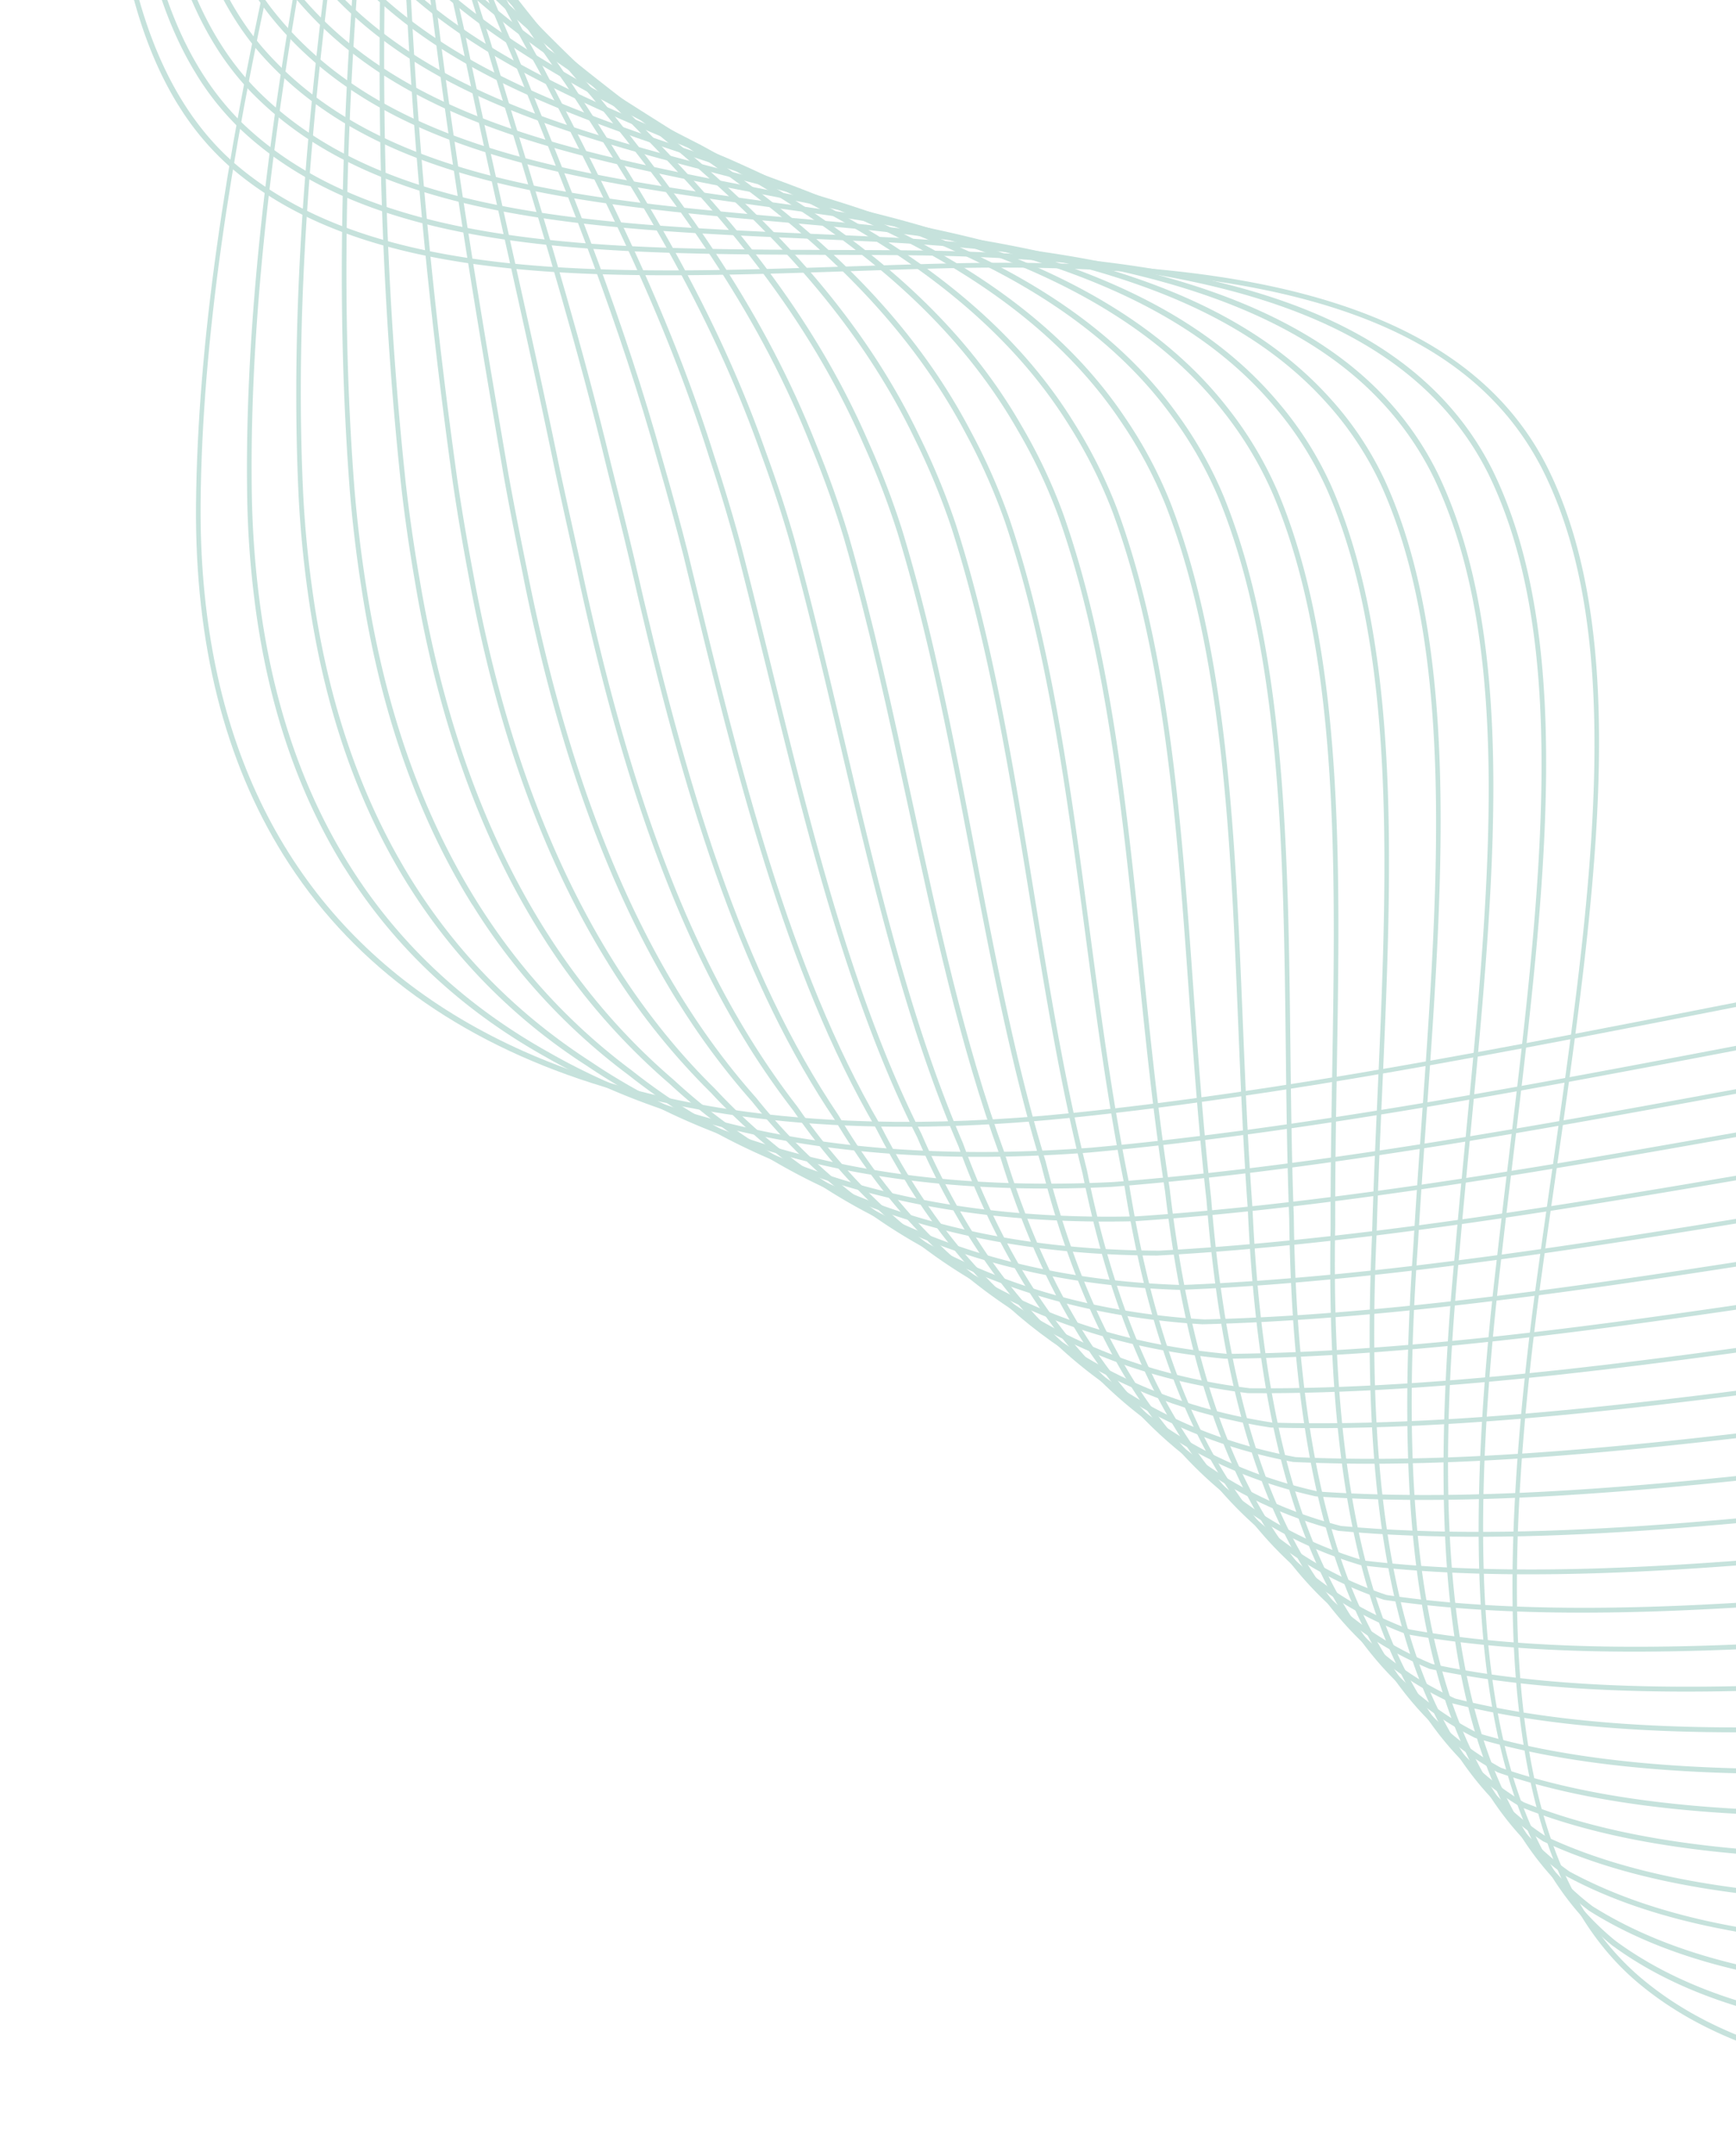 <svg xmlns="http://www.w3.org/2000/svg" xmlns:xlink="http://www.w3.org/1999/xlink" width="650" height="807" viewBox="0 0 650 807"><defs><clipPath id="a"><rect width="650" height="807" transform="translate(1270 1547)" fill="#008062"></rect></clipPath></defs><g transform="translate(-1270 -1547)" clip-path="url(#a)"><g transform="translate(840.367 79.933) rotate(-1)" opacity="0.45"><path d="M331.186,983.845a102.421,102.421,0,0,0,18.864,23.263c51.1,45.928,138.674,44.547,231.4,43.09,10.683-.173,21.722-.339,32.561-.437,128.2-1.263,197.621,23.027,225.14,78.729,31.254,64.186,15.625,161.254-.924,264.01-1.958,12.138-3.978,24.7-5.889,37.037-10.2,65.222-13.6,116.76-10.4,157.588,3.947,50.423,17.7,85.662,42.076,107.712,51.039,45.675,138.319,44.324,230.716,42.9,10.967-.163,22.307-.35,33.436-.427l.743-1.816c-11.141.088-22.476.254-33.454.428-92.193,1.427-179.267,2.78-230.041-42.669-44.036-39.855-53.722-121.339-31.387-264.237,1.911-12.34,3.937-24.889,5.895-37.027,16.586-103,32.264-200.3.837-264.8-15.221-30.8-43.665-51.986-86.956-64.729-35.05-10.323-80.538-15.061-139.051-14.49-10.846.087-21.891.274-32.567.427-92.507,1.459-179.889,2.823-230.729-42.859-56.185-51.173-46.131-168.255-31.072-264.545,1.867-12.012,3.844-24.242,5.752-36.06,16.666-103.333,32.4-200.936.791-265.59-15.27-30.725-43.78-51.839-87.174-64.507-35.014-10.232-80.538-14.938-139.16-14.394l-.743,1.817c86.427-.8,190.177,7.427,225.455,78.421,31.446,64.322,15.744,161.7-.885,264.786-1.9,11.829-3.879,24.059-5.746,36.07-10.2,65.283-13.644,116.864-10.494,157.683,2.729,35.486,10.308,63.475,22.994,84.641Z" transform="translate(138.964 531.192)" fill="#80bfb1"></path><path d="M331.055,948.093a103.754,103.754,0,0,0,15.612,20.152c48.315,47.643,132.018,49.369,220.65,51.2,9.89.2,19.8.4,29.681.684,97.288,2.722,158.735,20.259,193.413,55.151a110.128,110.128,0,0,1,21.45,30.325c29.8,63.491,16.963,156.572,3.374,255.129-1.843,13.317-3.737,27.075-5.5,40.593-8.516,63.061-10.561,112.9-6.235,152.379,5.316,48.57,20.055,82.423,45.035,103.479,53.489,40.809,138.765,39.636,229.033,38.392,16.5-.225,33.565-.46,50.214-.4l.761-1.817c-16.661-.045-33.733.18-50.232.4-90.086,1.237-175.176,2.414-228.394-38.191-45.25-38.146-57.125-116.737-38.472-254.818,1.766-13.508,3.659-27.266,5.491-40.572,13.626-98.773,26.494-192.08-3.456-255.883a110.976,110.976,0,0,0-21.612-30.565c-34.84-35.07-96.5-52.691-194.07-55.414-9.877-.273-19.8-.472-29.681-.684-88.409-1.83-171.919-3.543-219.981-50.95-36.236-36.256-47.014-104.93-33.9-216.075,1.79-15.1,3.975-30.876,6.691-48.2,1.64-10.539,3.34-21.1,5.022-31.63,16.682-104.078,32.436-202.387.777-267.559-15.16-30.759-43.271-52.039-85.915-65.06-34.753-10.6-79.654-15.624-137.266-15.369l-.761,1.817c78.346-.358,186.609,7.586,222.313,79.94,31.5,64.84,15.774,162.923-.87,266.755-1.682,10.53-3.382,21.091-5.022,31.63-2.716,17.356-4.913,33.139-6.7,48.273-11.042,93.639-5.168,157.278,18.564,196.875Z" transform="translate(146.144 555.707)" fill="#80bfb1"></path><path d="M331.142,912.84a104.888,104.888,0,0,0,12.284,16.637c45.537,49.4,125.355,54.275,209.872,59.427q13.391.811,26.789,1.693c58.172,4.077,140.548,14.888,183.966,61.647a115.487,115.487,0,0,1,20.6,30.6c28.319,62.655,18.195,151.681,7.476,245.951-1.657,14.584-3.377,29.682-4.9,44.456-6.85,60.9-7.525,109.045-2.06,147.182,6.692,46.728,22.388,79.185,47.993,99.247,55.677,36.465,139.387,35.209,228.008,33.874,21.855-.333,44.452-.662,66.329-.373l.78-1.817c-21.883-.3-44.492.041-66.365.374-88.458,1.329-172,2.59-227.405-33.7-60.268-47.212-54.871-162.679-45.551-245.421,1.537-14.785,3.251-29.862,4.908-44.446,10.749-94.466,20.886-183.687-7.57-246.633a116.81,116.81,0,0,0-20.759-30.839c-43.641-46.975-126.252-57.84-184.593-61.92-8.927-.6-17.879-1.152-26.807-1.693-84.305-5.14-163.942-9.992-209.233-59.134-33.88-37.328-43.429-106.018-30.089-216.135,1.822-14.958,4.026-30.636,6.744-47.9q2.1-13.446,4.265-26.9c16.734-104.947,32.528-204.055.788-269.793-27.326-55.843-97.248-81.9-220.027-81.959l-.761,1.817c122.356.062,192.007,25.947,219.172,81.459,31.578,65.407,15.809,164.309-.888,269.01-1.424,8.955-2.865,17.94-4.259,26.914-2.718,17.291-4.922,32.969-6.744,47.958-11.618,95.857-5.9,160.467,18.048,200.428Z" transform="translate(153.17 580.137)" fill="#80bfb1"></path><path d="M331.347,916.828a106.961,106.961,0,0,0,9,12.828c42.742,51.218,118.7,59.252,199.123,67.766,7.96.84,15.944,1.689,23.9,2.581,88.827,10.369,142.662,31.38,174.532,68.133a122.865,122.865,0,0,1,19.762,30.874c26.814,61.657,18.966,150.5,11.364,236.416-1.411,15.982-2.867,32.508-4.1,48.667-5.19,58.731-4.508,105.189,2.1,142,8.061,44.876,24.728,75.957,50.952,95.016,57.66,32.55,144,30.953,227.5,29.411,27.083-.5,55.1-1.025,81.928-.4l.8-1.818c-26.856-.632-54.886-.107-81.982.4-87.181,1.607-169.542,3.138-226.925-29.258-61.9-45-59.694-156.247-52.643-236.015,1.219-16.149,2.687-32.685,4.093-48.646,7.608-86.093,15.475-175.118-11.452-237.057a123.052,123.052,0,0,0-19.9-31.1c-32.014-36.931-86.029-58.027-175.116-68.428-7.972-.891-15.95-1.73-23.916-2.58-80.226-8.49-155.99-16.511-198.509-67.451C310.35,889.759,302,821.065,315.575,711.955c1.871-14.906,4.09-30.468,6.785-47.581q1.719-10.931,3.457-21.862c16.812-105.929,32.7-205.99.85-272.375-27.331-56.283-96.261-82.817-216.885-83.478l-.762,1.816c120.214.657,188.867,27.006,216.037,82.989,31.688,66.054,15.831,165.889-.938,271.582q-1.728,10.915-3.457,21.862c-2.689,17.123-4.914,32.706-6.8,47.643-12.225,98.27-6.694,163.932,17.488,204.278Z" transform="translate(160.026 565.612)" fill="#80bfb1"></path><path d="M331.7,921.6q2.731,4.557,5.778,8.683c39.952,53.077,112.035,64.342,188.368,76.246q10.5,1.633,21.008,3.316c83.942,14.2,134.856,37.219,165.092,74.609a129.848,129.848,0,0,1,18.916,31.16c25.274,60.477,20.039,144.878,14.984,226.495-1.089,17.509-2.21,35.612-3.015,53.254-7.673,122.474,11.452,194.794,60.177,227.594,59.454,29.03,144.823,26.991,227.38,25.047,32.233-.769,65.563-1.558,97.137-.525l.8-1.817c-31.61-1.032-64.958-.242-97.209.527-82.418,1.96-167.636,3.973-226.82-24.914-48.376-32.557-67.376-104.576-59.735-226.609.818-17.652,1.927-35.744,3.015-53.254,5.068-81.78,10.3-166.335-15.072-227.074a130.469,130.469,0,0,0-19.047-31.379c-30.367-37.578-81.462-60.687-165.645-74.915-7-1.129-14.027-2.227-21.026-3.315-76.14-11.891-148.048-23.112-187.785-75.921-29.153-39.411-36.278-108.163-22.471-216.267,1.9-14.71,4.141-30.167,6.838-47.276q1.293-8.216,2.6-16.411c16.951-107.086,32.965-208.234.975-275.347-27.341-56.732-95.261-83.742-213.744-85l-.78,1.817c118.072,1.251,185.715,28.107,212.9,84.508,31.834,66.791,15.851,167.713-1.069,274.573q-1.3,8.2-2.6,16.411c-2.709,17.12-4.941,32.6-6.844,47.328-12.883,100.939-7.541,167.7,16.871,208.466Z" transform="translate(166.689 550.649)" fill="#80bfb1"></path><path d="M332.125,926.853c.85,1.418,1.718,2.806,2.623,4.161,37.138,55.018,105.384,69.544,177.619,84.921q9.038,1.93,18.107,3.878c53.221,12.146,119,32.35,155.658,81.1a138.7,138.7,0,0,1,18.069,31.444c23.688,59.1,20.94,138.911,18.287,216.109-.664,19.2-1.349,39.054-1.622,58.326-4.123,117.747,17.264,187.08,67.313,218.167,61.1,25.812,145.721,23.272,227.559,20.806,37.315-1.119,75.914-2.286,112.041-.787l.816-1.818c-36.181-1.5-74.786-.34-112.131.79-81.711,2.462-166.19,5-227.028-20.693-49.676-30.866-70.937-99.9-66.822-217.225.272-19.272.958-39.121,1.616-58.305,2.659-77.341,5.42-157.32-18.363-216.637a140.585,140.585,0,0,0-18.195-31.654c-36.809-48.974-102.8-69.242-156.169-81.423q-9.065-1.974-18.113-3.888c-72.066-15.343-140.125-29.834-177.071-84.564-26.8-40.422-32.7-109.2-18.66-216.329,1.928-14.534,4.192-29.9,6.885-46.951l1.663-10.53c17.139-108.409,33.329-210.807,1.17-278.757-14.79-30.914-41.255-52.9-80.907-67.231-33.559-12.125-75.973-18.434-129.683-19.3l-.78,1.816c114.327,1.824,182.941,29.96,209.748,86.018,32.016,67.619,15.857,169.791-1.251,277.974L322.838,666.8c-2.7,17.075-4.957,32.448-6.891,47-13.615,103.885-8.482,171.845,16.19,213.011Z" transform="translate(173.211 535.57)" fill="#80bfb1"></path><path d="M332.271,931.91c34.317,57.042,98.714,74.9,166.88,93.8,5.059,1.4,10.136,2.8,15.2,4.238,49.919,14.756,111.661,38.064,146.218,87.6A149.992,149.992,0,0,1,677.8,1149.27c22.068,57.442,21.627,132.556,21.191,205.21-.121,21.068-.257,42.853.171,63.911-.591,113.021,23.052,179.358,74.442,208.732,62.618,22.886,146.68,19.747,227.973,16.712,42.365-1.582,86.184-3.209,126.706-1.2l.823-1.807c-40.564-2.018-84.413-.38-126.815,1.2-81.184,3.031-165.125,6.156-227.473-16.618-51-29.163-74.516-95.219-73.922-207.832-.416-21.069-.292-42.842-.165-63.9.424-72.766.877-148.013-21.28-205.666a151.076,151.076,0,0,0-17.336-31.92c-34.7-49.748-96.629-73.12-146.687-87.922q-7.616-2.149-15.214-4.237C432.223,1005.078,368,987.266,333.845,930.523,309.437,889.057,304.717,820.3,319,714.13c1.966-14.409,4.237-29.667,6.938-46.647l.658-4.15c17.383-109.946,33.816-213.792,1.428-282.679-26.967-56.849-94.829-85.644-207.449-88.048l-.8,1.817c112.223,2.388,179.784,31.021,206.613,87.548,32.238,68.546,15.849,172.186-1.509,281.9l-.658,4.15c-2.7,16.989-4.96,32.258-6.938,46.677-14.322,106.5-9.567,175.53,14.985,217.205Z" transform="translate(179.479 520.347)" fill="#80bfb1"></path><path d="M717.1,1587.417c12.4,20.692,28.338,35.953,47.988,46.265,64.012,20.211,147.668,16.426,228.574,12.775,47.4-2.139,96.417-4.349,141.169-1.764l.835-1.818c-44.812-2.593-93.863-.371-141.3,1.769-80.8,3.646-164.35,7.417-228.1-12.7-52.37-27.46-78.126-90.53-81.022-198.44-1.308-23.02-1.858-46.968-2.406-70.108-1.607-68.036-3.264-138.377-23.725-194.063a164.621,164.621,0,0,0-16.478-32.185c-32.587-50.481-90.449-76.978-137.2-94.421q-6.167-2.186-12.31-4.332c-63.935-22.46-124.361-43.633-155.66-102.523C315.4,893.443,311.9,824.651,326.415,719.4c1.991-14.152,4.269-29.3,6.979-46.332,16.719-105.405,34-214.415,1.346-284.36-26.971-57.288-93.8-86.61-204.3-89.557l-.8,1.816c110.1,2.953,176.681,32.08,203.473,89.068,32.508,69.614,15.255,178.387-1.427,283.577-2.71,17.027-4.994,32.2-6.991,46.373-14.573,105.559-11.035,174.594,11.146,217.251,1.231,2.3,2.511,4.56,3.827,6.756,32.407,54.071,90.714,74.549,152.319,96.178q6.149,2.156,12.292,4.333c46.636,17.4,104.335,43.808,136.784,94.09a163.708,163.708,0,0,1,16.388,32c20.4,55.495,22.052,125.733,23.654,193.667.542,23.161,1.11,47.108,2.405,70.139,1.819,67.956,12.694,118.207,33.578,153.053Z" transform="translate(179.696 500.715)" fill="#80bfb1"></path><path d="M708.181,1594.136c13.79,23.009,31.694,39.545,54.033,50.237,65.321,17.733,148.692,13.288,229.337,8.987,52.423-2.8,106.625-5.687,155.479-2.492l.853-1.818c-48.933-3.2-103.183-.3-155.642,2.5-80.537,4.3-163.818,8.739-228.88-8.933-53.767-25.745-81.785-85.829-88.123-189.049-2.409-25.2-3.83-51.585-5.206-77.1-3.387-63.1-6.9-128.355-25.622-181.7a182.481,182.481,0,0,0-15.625-32.461l-.233-.389c-30.523-50.927-84.15-80.453-127.5-100.522q-4.71-2.071-9.4-4.1c-59.9-26.155-116.453-50.844-144.96-111.961-19.982-43.96-22.212-110.75-7.226-216.546,2.009-13.935,4.314-28.984,7.031-46.028,15.718-98.833,33.538-210.86.593-281.881-26.974-57.756-92.779-87.565-201.149-91.088l-.8,1.806c107.99,3.507,173.537,33.131,200.332,90.589,32.789,70.7,15.007,182.481-.674,281.1-2.718,17.044-5.016,32.1-7.037,46.048-15.03,106.094-12.777,173.108,7.319,217.288a160.817,160.817,0,0,0,7.9,14.906c30.409,50.737,82.556,73.5,137.489,97.488q4.693,2.041,9.379,4.1c43.238,20,96.721,49.472,127.124,100.2l.233.389A181.587,181.587,0,0,1,642.74,1196c18.677,53.174,22.175,118.344,25.563,181.355,1.37,25.532,2.785,51.941,5.206,77.127,3.73,60.9,15.008,106.85,34.671,139.657Z" transform="translate(174.289 476.944)" fill="#80bfb1"></path><path d="M699.024,1600.9c15.309,25.543,35.407,43.426,60.712,54.436,66.526,15.454,149.746,10.323,230.21,5.349,57.435-3.543,116.831-7.212,169.677-3.376l.859-1.808c-52.925-3.843-112.375-.172-169.846,3.372-80.379,4.961-163.49,10.087-229.776-5.3-55.2-24.029-85.48-81.128-95.231-179.669-3.809-27.6-6.267-56.793-8.65-85-4.88-57.938-9.938-117.838-26.869-168.407a201.9,201.9,0,0,0-14.767-32.727c-28.206-51.445-75.6-83.168-118.255-107.411l-6.487-3.476c-55.856-29.972-108.61-58.287-134.265-121.807C338.719,910.2,337.663,843.4,352.912,738.439c2-13.575,4.265-28.108,7.078-45.7,18.089-113.4,30.56-212.71-.148-279.414-27-58.255-91.754-88.54-198.008-92.608l-.817,1.817c105.863,4.064,170.381,34.163,197.191,92.109,30.578,66.392,18.119,165.477.068,278.631-2.819,17.616-5.063,32.148-7.078,45.734-15.287,105.233-14.214,172.254,3.475,217.326,25.774,63.811,78.648,92.2,134.643,122.252l6.469,3.477c42.551,24.165,89.821,55.8,117.925,107.077a199.8,199.8,0,0,1,14.7,32.576c16.884,50.429,21.936,110.258,26.81,168.124,2.384,28.241,4.841,57.439,8.662,85.055,5.323,53.891,16.8,95.446,35.124,126.026Z" transform="translate(168.456 452.922)" fill="#80bfb1"></path><path d="M689.444,1607.369c17.066,28.475,39.387,47.843,68.043,59.1,67.683,13.34,150.8,7.512,231.191,1.861,62.459-4.391,127.035-8.924,183.764-4.414l.859-1.808c-56.826-4.516-121.456.019-183.957,4.4-80.307,5.638-163.345,11.473-230.781-1.826-56.679-22.3-89.223-76.415-102.328-170.3-5.569-30.314-9.294-62.74-12.9-94.1-6.032-52.451-12.26-106.71-27.319-153.938a229.3,229.3,0,0,0-13.915-33c-26.064-51.977-69.617-86.736-108.78-113.892l-3.568-2.341c-51.833-33.972-100.8-66.035-123.561-132.163-19.55-58.582-10.065-146.575.395-216.7,1.984-13.051,4.178-27.048,7.13-45.4,17.168-107.342,30.035-209.3-.89-276.946-14.113-30.741-39.233-54.285-74.641-69.958-31.39-13.909-71.839-22.034-120.215-24.182l-.823,1.806c102.314,4.532,167.588,36.049,194.063,93.62,30.781,67.35,17.952,169.058.816,276.174-2.952,18.351-5.14,32.358-7.125,45.409-10.472,70.293-19.983,158.522-.35,217.365a190.311,190.311,0,0,0,16.737,36.138c25.934,43.271,65.627,69.274,107.159,96.492l3.562,2.331c39.067,27.088,82.512,61.791,108.5,113.577a227.488,227.488,0,0,1,13.861,32.852c15.011,47.118,21.239,101.316,27.26,153.716,3.61,31.369,7.336,63.825,12.91,94.149,6.108,43.747,16.344,78.3,31.306,105.61q1.764,3.222,3.614,6.308Z" transform="translate(162.422 428.701)" fill="#80bfb1"></path><path d="M679.41,1613.732c18.989,31.683,44.3,52.914,76.3,64.2,68.749,11.383,151.865,4.844,232.243-1.476,67.477-5.312,137.256-10.794,197.77-5.589l.877-1.808c-60.616-5.222-130.462.273-197.993,5.587-80.3,6.328-163.331,12.853-231.852,1.512-57.4-20.265-93.226-72.905-109.431-160.914-7.795-33.38-13.031-69.623-18.1-104.669-6.742-46.6-13.722-94.763-26.8-137.983a265.1,265.1,0,0,0-13.056-33.269c-23.935-52.345-63.622-90.223-99.294-120.384l-.666-.525c-47.845-38.154-93.026-74.208-112.858-143.2-16.532-59.566-6.446-147.143,4.2-216.784,2.209-14.127,4.466-28.236,7.171-45.084,16.252-101.245,29.5-205.832-1.632-274.479-26.608-58.411-91.112-90.587-191.715-95.66l-.835,1.817c100.217,5.047,164.439,37.061,190.91,95.151,31,68.337,17.772,172.678,1.557,273.707-2.706,16.849-4.974,30.968-7.177,45.1-10.66,69.795-20.783,157.588-4.18,217.4,19.933,69.285,65.216,105.417,113.157,143.669l.66.515c35.594,30.093,75.2,67.9,99.072,120.076a262.765,262.765,0,0,1,13.015,33.138c13.046,43.13,20.021,91.257,26.757,137.812,5.074,35.076,10.322,71.339,18.123,104.729,7.274,39.458,18.473,71.85,33.8,97.423Z" transform="translate(155.925 404.204)" fill="#80bfb1"></path><path d="M669.039,1620.493c21.059,35.137,49.422,58.073,85.61,69.429,69.779,9.55,152.936,2.309,233.368-4.693,72.505-6.307,147.482-12.842,211.712-6.9l.878-1.808c-64.345-5.949-139.376.589-211.947,6.908-80.348,6.989-163.433,14.227-233,4.729-58.949-18.525-97.1-68.106-116.547-151.547-10.607-36.9-17.656-77.71-24.477-117.183-6.95-40.182-14.127-81.732-25.118-120.074a310.546,310.546,0,0,0-12.21-33.524c-21.7-52.382-56-91.929-89.826-126.876-40.846-39.72-83.071-80.783-99.926-152.958-13.474-60.083-3.515-143.333,8.013-216.866q2.443-15.326,4.953-30.726l2.276-14.045c15.3-95.058,29-202.319-2.386-272-26.611-58.91-90.056-91.6-188.574-97.181l-.835,1.816c98.139,5.562,161.3,38.093,187.77,96.672,31.241,69.383,17.572,176.387,2.3,271.241l-2.271,14.055q-2.489,15.389-4.947,30.735c-11.552,73.677-21.525,157.121-8,217.437,16.913,72.458,59.234,113.619,100.165,153.418C519.778,1175.42,554,1214.9,575.656,1267.14a308.148,308.148,0,0,1,12.169,33.424c10.967,38.272,18.145,79.791,25.088,119.932,6.821,39.5,13.893,80.354,24.5,117.285q11.426,49.071,31.614,82.754Z" transform="translate(148.693 379.154)" fill="#80bfb1"></path><path d="M658.225,1627.438c23.337,38.938,55.081,63.655,95.956,74.959,70.753,7.843,154.013-.092,234.535-7.777,77.551-7.4,157.742-15.047,225.6-8.366l.9-1.808c-67.976-6.7-148.24.957-225.845,8.355-80.456,7.672-163.644,15.6-234.192,7.795-60.557-16.762-101.034-63.274-123.657-142.172-14.192-41-23.376-87.44-32.244-132.366-6.531-33.031-13.285-67.206-22.031-99.519-3.19-11.249-6.9-22.316-11.359-33.8-18.41-49.333-45.43-88.983-80.353-133.358-41.12-49.036-73.561-92.112-86.311-162.193-10.537-60.77.065-143.781,11.823-216.96l1-6.083q3.154-19.188,6.266-38.383C437,620,443.622,529.86,415.177,466.223c-26.619-59.417-89-92.619-185.422-98.713l-.842,1.806c96.049,6.058,158.165,39.1,184.63,98.194,28.308,63.377,21.7,153.274,3.042,268.776q-3.109,19.17-6.272,38.373l-1,6.083c-11.783,73.323-22.4,156.487-11.82,217.46,12.791,70.334,45.31,113.509,86.507,162.644,34.856,44.3,61.841,83.887,80.2,133.109,4.448,11.465,8.151,22.491,11.323,33.71,8.74,32.272,15.488,66.406,22.013,99.428,8.886,44.956,18.064,91.449,32.28,132.487q11.22,39.142,28.391,67.808Z" transform="translate(140.862 353.635)" fill="#80bfb1"></path><path d="M646.91,1634.454c25.828,43.093,61.3,69.687,107.444,80.792,71.679,6.238,155.089-2.4,235.756-10.742,82.6-8.548,168.019-17.38,239.426-9.929l.9-1.808c-71.546-7.466-157.035,1.379-239.7,9.93-80.595,8.337-163.944,16.955-235.419,10.749-62.225-14.976-105.026-58.42-130.78-132.786-18.842-45.854-30.458-99.441-41.7-151.259-5.38-24.813-10.948-50.464-17.262-75.231-2.977-11.172-6.412-22.307-10.5-34.067-18.053-54.138-44.913-98.77-70.873-139.83-34.026-50.321-62.96-97.948-72.708-171.416-7.627-61.1,3-140.424,15.64-217.045,2.028-12.083,4.7-28.032,7.322-44.153,15.92-98.28,26.46-198.651-3.871-267.071C403.97,420.661,342.643,386.932,248.3,380.363l-.854,1.817c93.96,6.554,155.023,40.089,181.5,99.7,30.2,68.14,19.673,168.255,3.8,266.3-2.618,16.131-5.283,32.06-7.311,44.142-12.65,76.754-23.3,156.221-15.642,217.5,9.77,73.722,38.782,121.448,72.862,171.859,25.93,41.01,52.755,85.583,70.772,139.63,4.076,11.741,7.506,22.865,10.477,34,6.314,24.736,11.876,50.377,17.25,75.18,11.253,51.869,22.881,105.506,41.74,151.421a280.4,280.4,0,0,0,24.026,52.558Z" transform="translate(132.426 327.74)" fill="#80bfb1"></path><path d="M635.161,1641.844c28.549,47.633,68.149,76.2,120.179,86.914,72.569,4.728,156.165-4.59,237.007-13.594,87.659-9.763,178.319-19.859,253.228-11.628l.9-1.808c-75.047-8.246-165.78,1.853-253.523,11.63-80.788,9-164.318,18.307-236.694,13.592-63.941-13.178-109.079-53.544-137.9-123.424-24.964-51.778-39.279-114.776-53.13-175.7-3.386-14.912-6.89-30.328-10.511-45.413-2.759-10.994-5.915-22.217-9.643-34.334-15.456-52.4-36.956-97.255-61.413-146.3-27.372-51.1-52.49-103.354-59.1-180.663-4.809-61.245,6.512-140.557,19.449-217.141,2.764-16.072,5.18-30.408,7.363-43.839,14.906-91.759,26.014-194.95-4.614-264.606-26.611-60.453-86.891-94.689-179.123-101.756l-.86,1.806c91.877,7.03,151.875,41.1,178.35,101.237,30.5,69.355,19.415,172.3,4.546,263.845-2.188,13.421-4.587,27.756-7.356,43.818-12.962,76.7-24.289,156.122-19.469,217.54,6.633,77.532,31.8,129.893,59.218,181.076,24.427,49,45.909,93.825,61.335,146.144,3.734,12.1,6.884,23.309,9.631,34.284,3.614,15.076,7.118,30.492,10.511,45.383,13.863,60.978,28.2,124.046,53.207,175.894a277.415,277.415,0,0,0,18.415,37.023Z" transform="translate(123.166 301.196)" fill="#80bfb1"></path><path d="M622.882,1649.577c31.506,52.568,75.631,83.156,134.262,93.277,73.416,3.3,157.241-6.684,238.306-16.336,92.739-11.043,188.635-22.466,266.984-13.434l.914-1.808c-78.5-9.036-174.474,2.38-267.3,13.437-81,9.639-164.751,19.622-237.992,16.334-65.748-11.346-113.21-48.644-145.017-114.062-33.242-59.23-50.283-135.236-66.768-208.738l-1.559-6.985c-2.489-10.573-5.364-21.885-8.8-34.6-13.418-52.025-31.378-99-48.745-144.432l-3.195-8.356c-20.278-49.083-42.192-108.276-45.486-189.9-2.174-63.979,10.865-145.673,23.263-217.229,2.745-15.578,5.169-29.81,7.415-43.535,13.8-84.687,25.656-191.009-5.357-262.141-26.624-61-85.84-95.744-175.983-103.278l-.872,1.817c89.776,7.507,148.74,42.077,175.228,102.758,30.894,70.841,19.061,176.9,5.289,261.38-2.24,13.7-4.664,27.936-7.409,43.515-12.4,71.637-25.468,153.444-23.277,217.576,3.3,81.848,25.255,141.141,45.562,190.3l3.189,8.346c17.361,45.391,35.309,92.347,48.716,144.321,3.433,12.7,6.3,24.007,8.786,34.571l1.571,6.974c16.508,73.573,33.561,149.66,66.862,208.989q5.433,11.149,11.469,21.235Z" transform="translate(113.087 274.062)" fill="#80bfb1"></path><path d="M601.338,1643.286q2.833,4.728,5.806,9.318c34.365,60.332,85.813,95.7,152.857,105.1,74.25,1.946,158.316-8.687,239.61-18.976,97.824-12.375,198.98-25.179,280.714-15.347l.915-1.808c-81.9-9.856-183.137,2.961-281.045,15.35-81.24,10.286-165.251,20.918-239.333,18.975-66.677-9.345-117.915-44.547-152.149-104.691-35.514-54.717-54.873-123.662-73.019-210.34-2.6-11.9-5.354-23.782-7.946-34.868-9.767-43.988-21.6-85.583-33.038-125.818-3.175-11.194-6.351-22.327-9.442-33.444-16.7-54.686-32.12-116.631-31.879-199.148.534-62.92,13.113-138.712,27.077-217.318,2.77-15.321,5.2-29.448,7.455-43.221,20.145-123.243,18.258-203.323-6.1-259.678-26.638-61.547-84.782-96.819-172.843-104.8l-.878,1.807c87.695,7.954,145.581,43.043,172.088,104.28,24.275,56.124,26.134,135.97,6.033,258.916-2.248,13.753-4.691,27.89-7.455,43.191-13.982,78.7-26.562,154.552-27.1,217.615-.236,82.679,15.21,144.756,31.931,199.512q4.646,16.643,9.454,33.433c11.429,40.216,23.253,81.8,33.02,125.758,2.592,11.085,5.347,22.968,7.94,34.858,17.152,81.933,35.4,148.061,67.326,201.334Z" transform="translate(101.963 246.192)" fill="#80bfb1"></path><path d="M587.983,1653.246a297.318,297.318,0,0,0,16.667,24.907c37.2,55.979,91.023,88.185,159.983,95.689,75.042.674,159.385-10.609,240.95-21.525,102.92-13.781,209.342-28.019,294.422-17.357l.921-1.8c-85.237-10.676-191.755,3.586-294.765,17.37-81.511,10.914-165.8,22.195-240.679,21.514-68.6-7.468-122.222-39.539-159.281-95.321-35.409-47.38-59.361-110.589-77.694-204.957l-1.529-7.491c-1.873-9.238-3.758-18.434-5.572-27.634-5.454-29.135-11.35-57.834-17.041-85.605-5.394-26.318-10.98-53.513-15.98-80.131-11.221-53.544-22.176-120.168-18.254-208.4,3.222-65.474,17.283-142.713,30.884-217.419,2.732-14.8,5.252-29.24,7.507-42.919,19.515-119.046,17.344-200.772-6.856-257.2-13.459-31.377-35.194-56.375-64.628-74.306-28.186-17.176-63.536-27.937-105.076-32.016l-.9,1.807c85.595,8.4,142.447,43.987,168.948,105.8,24.105,56.211,26.26,137.693,6.789,256.443-2.243,13.668-4.763,28.08-7.495,42.877C485.7,920.336,471.627,997.646,468.4,1063.233c-3.917,88.393,7.044,155.118,18.288,208.732,5,26.618,10.581,53.834,15.986,80.141,5.7,27.751,11.581,56.461,17.047,85.585q2.729,13.814,5.578,27.643l1.523,7.481c15.332,78.9,34.6,136.075,61.181,180.43Z" transform="translate(89.061 217.027)" fill="#80bfb1"></path><path d="M575.92,1666.507a274.576,274.576,0,0,0,27.116,37.834c39.919,51.663,96.15,80.686,167.1,86.27,75.816-.535,160.448-12.448,242.3-23.972,108.034-15.22,219.738-30.955,308.1-19.473l.921-1.8c-88.534-11.517-200.34,4.233-308.471,19.477-81.794,11.523-166.383,23.443-242.055,23.973-70.623-5.556-126.626-34.477-166.413-85.952-39.636-46.189-66.57-111.474-82.368-199.574-2.453-13.139-4.508-24.717-6.243-35.392-8.946-58.177-17.492-115.129-23.574-172.2-9.471-76.217-10.9-143.338-4.649-217.648,5.368-60.812,18.048-128.6,31.488-200.357l3.207-17.153c2.757-14.6,5.3-28.94,7.547-42.6,19.166-116.512,16.744-197.451-7.6-254.74a162.017,162.017,0,0,0-63.363-74.85c-27.749-17.589-62.458-28.7-103.183-32.994l-.9,1.807c82.334,8.7,139.674,45.813,165.809,107.324,24.25,57.069,26.642,137.776,7.539,253.989-2.239,13.644-4.79,27.973-7.541,42.554l-3.207,17.153c-13.447,71.813-26.139,139.637-31.519,200.552-6.258,74.422-4.83,141.634,4.659,217.943,6.076,57.093,14.627,114.055,23.573,172.262,1.747,10.695,3.79,22.284,6.249,35.432,11.931,66.492,30.2,120.028,55.46,162.18Z" transform="translate(75.299 187.226)" fill="#80bfb1"></path><path d="M564.581,1682.141a259.559,259.559,0,0,0,37.534,48.918c42.552,47.381,101.181,73.244,174.231,76.861,76.559-1.672,161.51-14.225,243.665-26.349,113.153-16.712,230.15-33.988,321.776-21.666l.933-1.808c-91.794-12.356-208.906,4.945-322.143,21.671-82.1,12.121-167,24.662-243.43,26.339-72.744-3.6-131.145-29.359-173.547-76.584-43.912-44.62-73.191-109.957-87.043-194.192-2.142-12.527-3.917-24.194-5.4-35.659-7.565-62.325-12.177-120.772-14.115-178.677-3.582-75.528-.723-147.626,8.975-226.9,6.889-54.724,18.338-113.632,30.467-176.006q4.041-20.764,8.052-41.609c2.788-14.4,5.34-28.63,7.605-42.292,18.546-112.39,15.824-194.911-8.344-252.277-26.277-62.4-82.773-100.228-163.394-109.377l-.915,1.807c80.284,9.111,136.528,46.77,162.669,108.847,24.074,57.146,26.779,139.424,8.283,251.527-2.253,13.652-4.8,27.855-7.593,42.251q-3.978,20.823-8.052,41.608C522.661,980.981,511.2,1039.93,504.3,1094.7c-9.71,79.376-12.558,151.555-8.983,227.165,1.937,57.936,6.561,116.433,14.126,178.789,1.487,11.5,3.25,23.173,5.4,35.71,9.469,57.6,26.142,106.379,49.752,145.772Z" transform="translate(60.843 156.891)" fill="#80bfb1"></path><path d="M554.174,1700.294a245.763,245.763,0,0,0,47.79,58.035c45.07,43.156,106.1,65.858,181.36,67.454,77.29-2.768,162.578-15.932,245.04-28.654,123.718-19.09,240.579-37.116,335.416-23.944l.939-1.8c-95.017-13.195-217.421,5.679-335.807,23.94-82.426,12.721-167.666,25.872-244.829,28.635-74.961-1.589-135.754-24.209-180.682-67.218-48.538-43.014-79.4-106.542-91.723-188.82-1.884-12.1-3.413-24.186-4.547-35.927-5.219-58.009-6.791-120.305-4.675-185.153,1.617-73.523,9.013-150.77,22.585-236.142,7.57-46.827,17.555-95.644,28.132-147.333,4.715-23.065,9.6-46.93,14.2-70.4,2.813-14.261,5.39-28.391,7.645-41.979,18.189-109.867,15.217-191.571-9.089-249.815-26.283-62.994-81.69-101.353-160.255-110.9l-.915,1.807c78.21,9.51,133.377,47.686,159.53,110.37,24.211,58.024,27.173,139.495,9.028,249.065-2.249,13.567-4.82,27.676-7.639,41.928-4.6,23.467-9.481,47.312-14.2,70.377-10.571,51.7-20.562,100.537-28.144,147.4-13.6,85.454-20.987,162.773-22.611,236.377-2.123,64.9-.551,127.257,4.673,185.336,1.134,11.771,2.669,23.871,4.559,36.008,7.667,51.135,22.468,95.063,44.213,131.343Z" transform="translate(45.597 126.038)" fill="#80bfb1"></path><path d="M545.059,1721.274a230.868,230.868,0,0,0,57.269,64.683c47.493,38.986,110.9,58.529,188.471,58.049,78-3.812,163.628-17.576,246.445-30.879,129.094-20.74,251.037-40.32,349.052-26.29l.939-1.8c-98.2-14.063-220.241,5.542-349.456,26.3-82.769,13.291-168.352,27.043-246.252,30.861-77.293.479-140.491-18.991-187.835-57.852-53.045-40.934-85.467-102.654-96.4-183.438-1.678-11.968-2.909-24.149-3.7-36.184-3.419-57.414-1.856-120.1,4.765-191.63,6.1-71.746,17.609-149.732,36.207-245.4,7.167-36.51,15.625-75.218,23.8-112.643,7.531-34.512,15.324-70.194,22.354-105.173,2.868-14.169,5.453-28.194,7.7-41.676,17.581-105.82,14.272-189.042-9.846-247.343-26.288-63.62-80.618-102.5-157.1-112.433l-.933,1.808c76.142,9.888,130.232,48.583,156.391,111.893,24.029,58.091,27.316,141.06,9.773,246.6-2.238,13.462-4.822,27.456-7.684,41.6-7.035,34.969-14.816,70.64-22.347,105.152-8.166,37.435-16.618,76.154-23.8,112.695-18.61,95.736-30.133,173.784-36.238,245.591-6.633,71.6-8.2,134.369-4.773,191.864.787,12.087,2.036,24.3,3.708,36.286C511.781,1648,525,1687.9,545.017,1721.3Z" transform="translate(29.866 94.812)" fill="#80bfb1"></path><path d="M536.967,1744.541a216.554,216.554,0,0,0,66.024,69.258c49.772,34.885,115.59,51.257,195.6,48.645,78.691-4.814,164.677-19.16,247.837-33.032,134.481-22.432,261.511-43.621,362.674-28.722l.939-1.8c-101.361-14.92-228.493,6.282-363.089,28.74-83.112,13.86-169.068,28.195-247.663,33.015-79.758,2.6-145.354-13.708-194.97-48.488-57.446-38.521-91.448-98.433-101.073-178.056-1.472-11.9-2.442-24.171-2.846-36.453-1.705-56.838,2.941-121.634,14.217-198.118,12.2-85.568,32.038-176.749,49.828-254.652,5.293-23.028,10.941-46.852,16.4-69.886,11.538-48.7,23.472-99.046,33.562-148.027,2.887-13.984,5.5-27.9,7.736-41.363,17.216-103.31,13.651-185.694-10.591-244.882C598.446,608.7,578.811,582.79,553.194,563.7c-25.91-19.306-58.079-31.736-95.606-36.93l-.94,1.8c75.139,10.406,126.7,48.561,153.258,113.426,24.154,58.978,27.7,141.119,10.53,244.132-2.239,13.428-4.843,27.328-7.724,41.291-10.084,48.961-22.012,99.29-33.544,147.966-5.468,23.045-11.11,46.879-16.4,69.907-17.8,77.944-37.651,169.175-49.859,254.816-11.283,76.566-15.941,141.463-14.231,198.4.416,12.332,1.385,24.631,2.863,36.574,5.085,42.041,16.93,78.629,35.417,109.474Z" transform="translate(13.832 63.365)" fill="#80bfb1"></path><path d="M529.79,1769.707q26.72,44.582,74.18,72.184c51.924,30.851,120.136,44.054,202.732,39.241,79.373-5.775,165.738-20.693,249.253-35.115,139.88-24.168,272-46.986,376.274-31.221l.958-1.8c-104.477-15.8-236.713,7.046-376.707,31.239-83.48,14.421-169.808,29.337-249.1,35.1-82.343,4.8-150.363-8.359-202.119-39.115-61.776-35.836-97.358-93.939-105.736-172.685a355.685,355.685,0,0,1-2.007-36.72c-.072-56.676,7.661-123.6,23.656-204.6,16.208-83.011,38.789-169.469,62.693-261l4.841-18.5c17.538-66.9,35.665-136.061,49.68-202.418,2.93-13.88,5.547-27.7,7.788-41.061,16.852-100.77,13.042-182.327-11.337-242.421-26.688-65.831-77.428-104.677-150.819-115.469l-.952,1.808c73.055,10.756,123.555,49.419,150.119,114.949,24.29,59.884,28.083,141.2,11.282,241.682-2.235,13.343-4.851,27.129-7.769,40.968-14,66.316-32.123,135.456-49.662,202.326l-4.853,18.513c-23.917,91.573-46.516,178.062-62.725,261.134-16.02,81.1-23.778,148.145-23.695,204.933a354.875,354.875,0,0,0,2.018,36.862c4.133,38.786,14.836,72.6,31.99,101.224Z" transform="translate(-2.508 31.683)" fill="#80bfb1"></path><path d="M522.061,1796.136c47.175,78.711,147.612,115.674,291.5,103.693,80.043-6.7,166.792-22.175,250.681-37.148,145.277-25.936,282.5-50.427,389.871-33.786l.958-1.8c-107.568-16.663-244.913,7.843-390.323,33.805-83.853,14.972-170.566,30.449-250.524,37.131-208.1,17.312-325.038-67.994-320.836-234.045,3.234-122.472,47.29-271.451,93.946-429.183,26.908-91,54.748-185.1,73.809-273.171,49.615-229.909-5.759-374.874-151.923-397.712l-.958,1.8c145.533,22.742,200.64,167.2,151.2,396.35-19.048,88-46.876,182.06-73.772,273.017-46.686,157.865-90.792,306.978-94.034,429.684-1.32,51.852,9.13,95.867,30.415,131.383Z" transform="translate(-17.615 0)" fill="#80bfb1"></path></g></g></svg>
